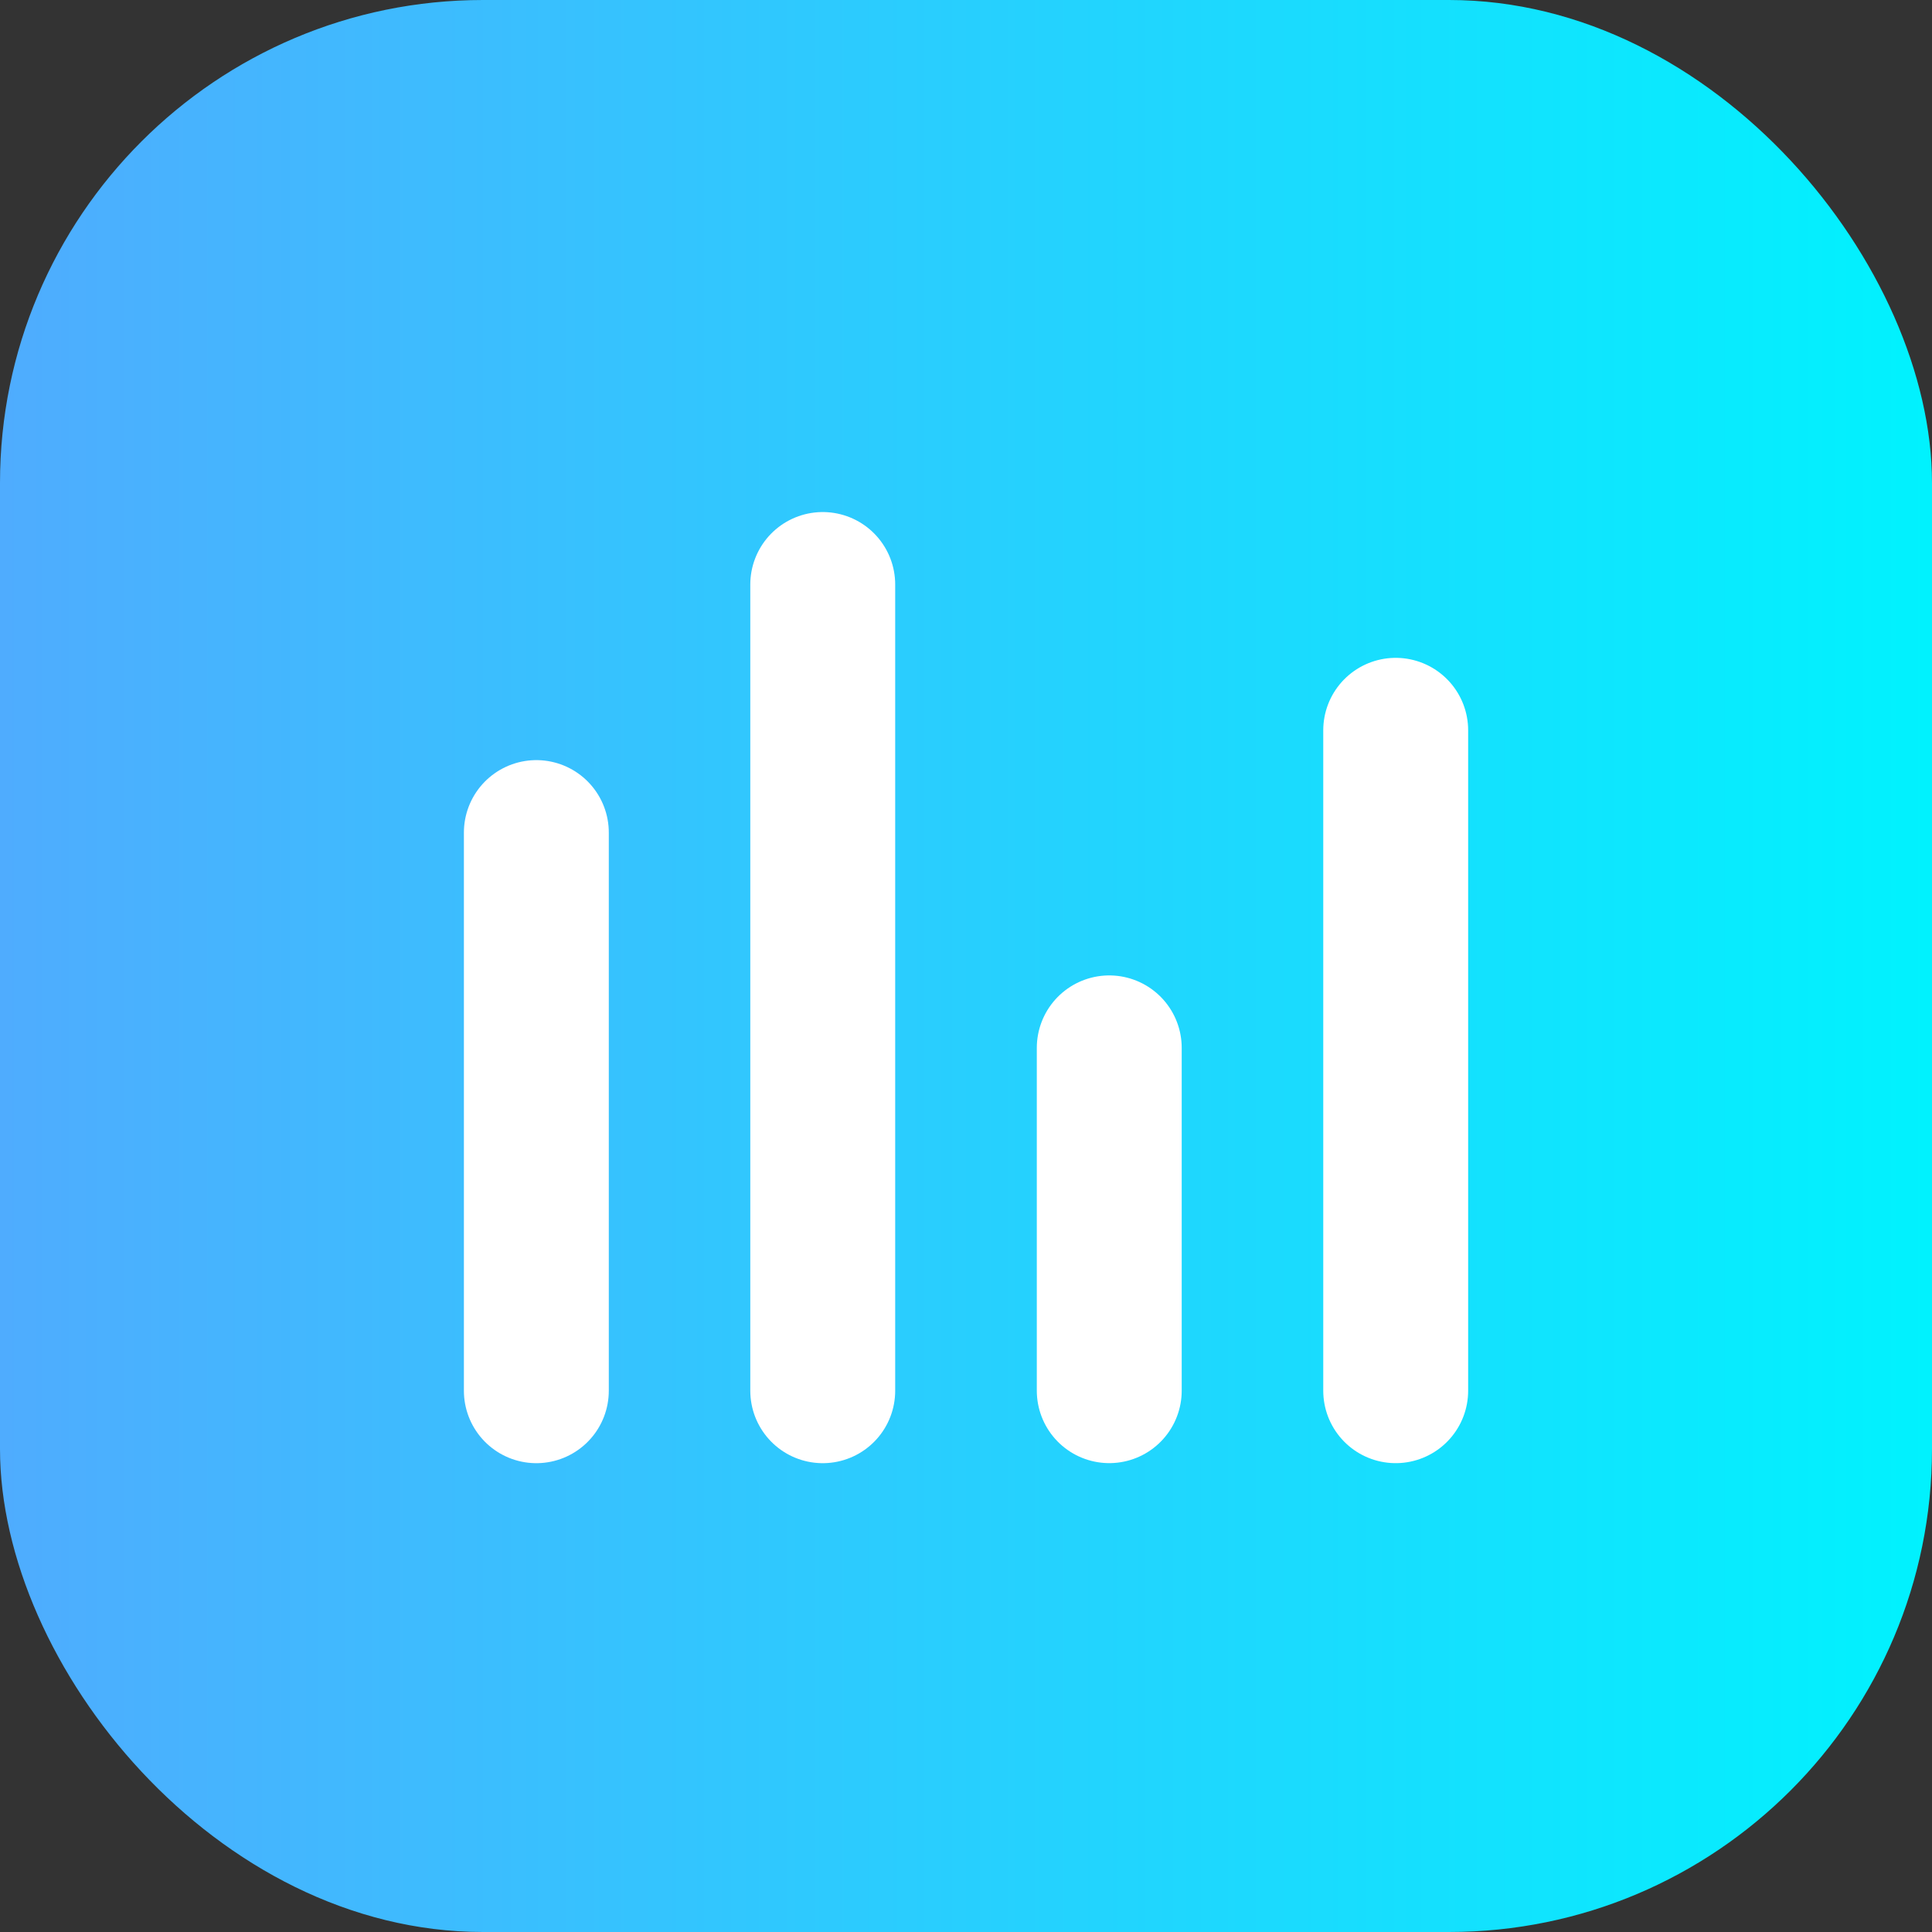 <svg width="80" height="80" viewBox="0 0 80 80" fill="none" xmlns="http://www.w3.org/2000/svg">
<rect x="0" y="0" width="80" height="80" fill="#333333" stroke="none"/>
<g clip-path="url(#clip0_612_429)">
<rect width="80" height="80" rx="20" fill="url(#paint0_linear_612_429)"/>
<path d="M22.209 34.475V57.587" stroke="white" stroke-width="6" stroke-linecap="round"/>
<path d="M34.068 24.203V57.587" stroke="white" stroke-width="6" stroke-linecap="round"/>
<path d="M45.932 43.39V57.585" stroke="white" stroke-width="6" stroke-linecap="round"/>
<path d="M57.793 30.24V57.586" stroke="white" stroke-width="6" stroke-linecap="round"/>
</g>
<defs>
<linearGradient id="paint0_linear_612_429" x1="0" y1="40" x2="80" y2="40" gradientUnits="userSpaceOnUse">
<stop stop-color="#4FACFE"/>
<stop offset="1" stop-color="#00F2FE"/>
</linearGradient>
<clipPath id="clip0_612_429">
<rect width="80" height="80" fill="white"/>
</clipPath>
</defs>
</svg>
